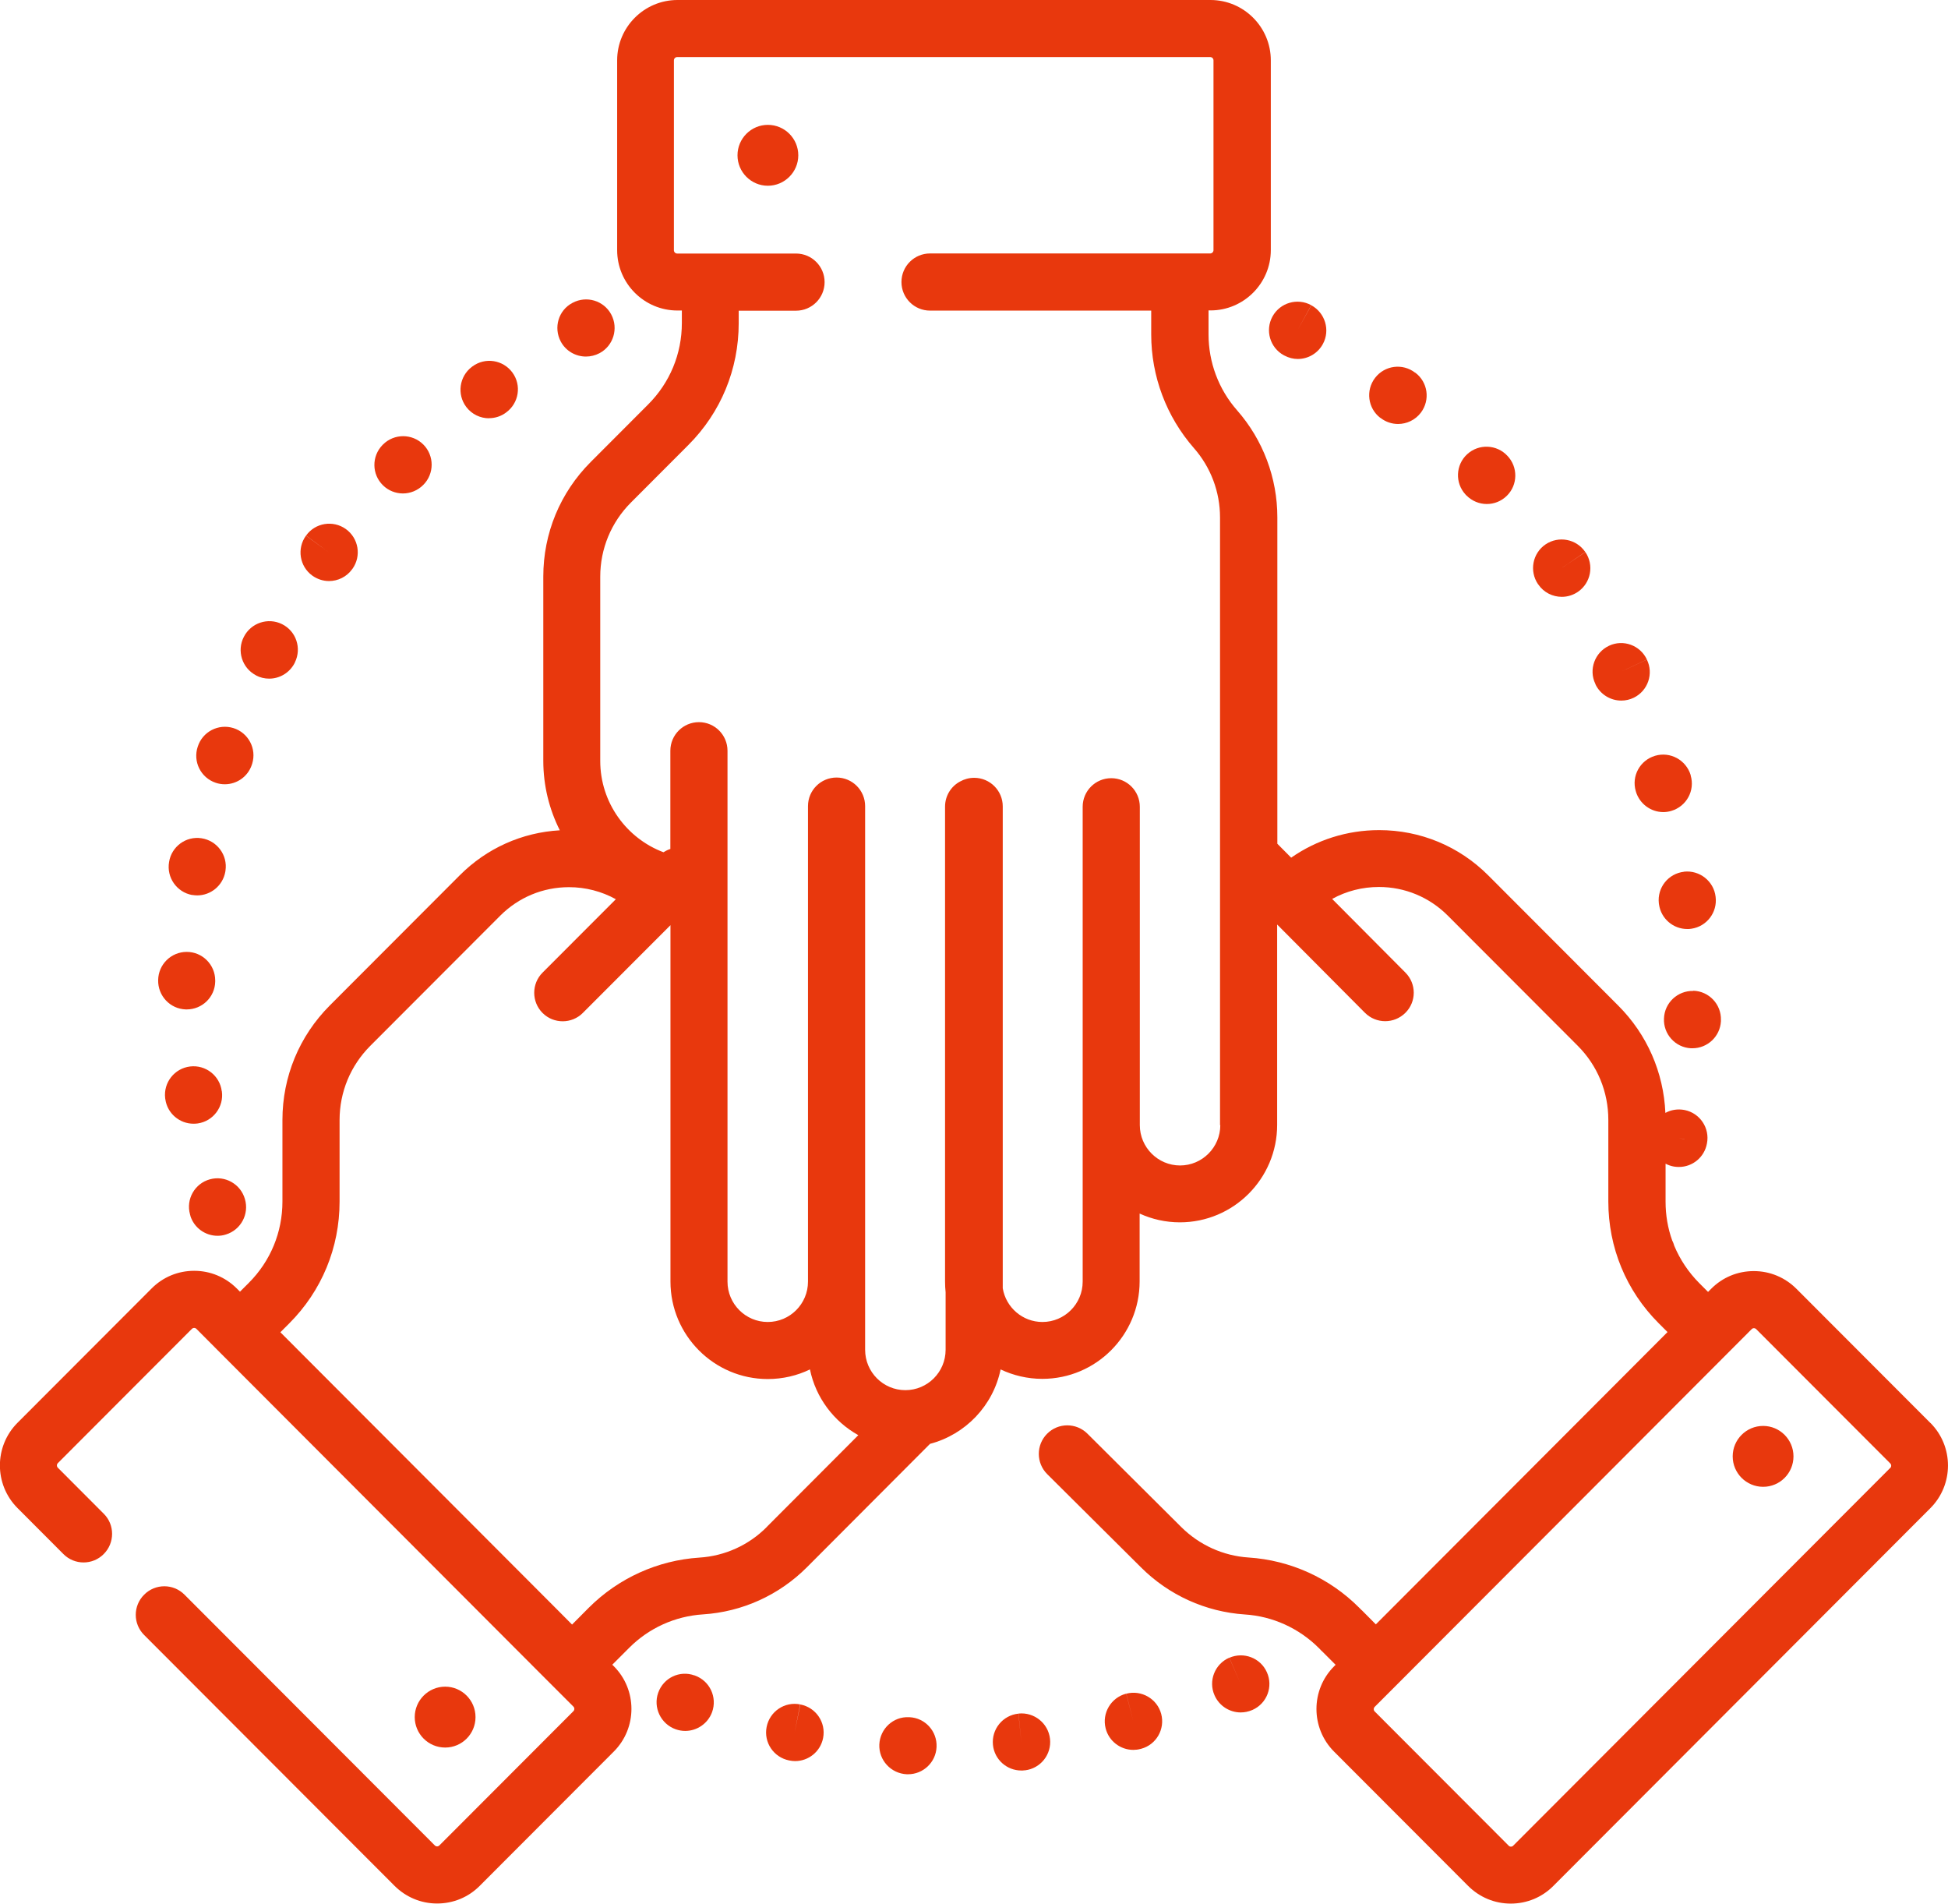 <?xml version="1.0" encoding="UTF-8"?>
<svg id="_圖層_2" data-name="圖層 2" xmlns="http://www.w3.org/2000/svg" viewBox="0 0 208.64 203.86">
  <defs>
    <style>
      .cls-1 {
        fill: #e8380d;
        stroke-width: 0px;
      }
    </style>
  </defs>
  <g id="_圖層_1-2" data-name="圖層 1">
    <g>
      <path class="cls-1" d="m85.72,182.52l-.61,2.99.59-3c-1.66-.33-3.26.75-3.59,2.41-.33,1.66.75,3.26,2.41,3.59,0,0,.05,0,.06.01.19.04.39.06.58.06,1.44,0,2.72-1.02,3-2.48.32-1.66-.77-3.26-2.43-3.58Z"/>
      <path class="cls-1" d="m109.09,183.5l.3,3.04-.31-3.04c-1.68.17-2.9,1.67-2.73,3.35.16,1.57,1.49,2.74,3.04,2.74.11,0,.21,0,.32-.02h.08c1.67-.21,2.86-1.71,2.67-3.38-.19-1.67-1.7-2.87-3.37-2.7Z"/>
      <path class="cls-1" d="m97.39,183.88s-.04,0-.04,0c-1.68-.08-3.09,1.23-3.17,2.92-.07,1.69,1.25,3.11,2.94,3.19.05,0,.09,0,.14,0,1.62,0,2.98-1.28,3.05-2.92.08-1.69-1.23-3.12-2.91-3.19Z"/>
      <path class="cls-1" d="m74.43,179.41h-.04c-1.59-.58-3.32.25-3.89,1.84-.57,1.59.27,3.35,1.86,3.92.34.12.69.18,1.03.18,1.25,0,2.43-.78,2.88-2.02.57-1.59-.25-3.34-1.84-3.91Z"/>
      <path class="cls-1" d="m120.63,181.36l.75,2.96-.76-2.96c-1.63.42-2.62,2.09-2.2,3.72.35,1.38,1.6,2.3,2.96,2.3.25,0,.51-.03.77-.1.01,0,.07-.02.08-.02,1.62-.44,2.57-2.11,2.14-3.73-.43-1.62-2.11-2.59-3.73-2.17Z"/>
      <path class="cls-1" d="m131.67,177.51l1.21,2.8-1.22-2.8c-1.55.67-2.26,2.48-1.58,4.02.5,1.15,1.63,1.84,2.8,1.84.41,0,.82-.08,1.22-.25.01,0,.06-.03.07-.03,1.53-.69,2.21-2.49,1.52-4.02-.68-1.54-2.49-2.23-4.03-1.55Z"/>
      <path class="cls-1" d="m62.76,38.18c.49,0,.99-.12,1.45-.36,1.49-.79,2.05-2.65,1.26-4.14-.79-1.49-2.64-2.05-4.13-1.26l-.04.02c-1.49.79-2.03,2.64-1.24,4.13.55,1.03,1.61,1.61,2.7,1.61Z"/>
      <path class="cls-1" d="m27.41,72.32c.45.24.94.35,1.42.35,1.1,0,2.16-.6,2.71-1.64l.05-.11c.74-1.52.12-3.35-1.39-4.09-1.5-.74-3.32-.13-4.08,1.36-.78,1.49-.2,3.34,1.29,4.12Z"/>
      <path class="cls-1" d="m23.1,83.82c.32.11.65.16.98.16,1.27,0,2.46-.8,2.89-2.08l.04-.12c.5-1.61-.41-3.32-2.02-3.82-1.6-.49-3.3.39-3.81,1.99-.54,1.6.32,3.33,1.92,3.87Z"/>
      <path class="cls-1" d="m33.44,61.63c.54.39,1.17.59,1.8.59.94,0,1.88-.44,2.47-1.26l.04-.05c.98-1.37.66-3.28-.71-4.26-1.37-.98-3.28-.67-4.26.7l2.46,1.81-2.47-1.8c-.99,1.37-.69,3.28.67,4.27Z"/>
      <path class="cls-1" d="m52.38,44.78c.64,0,1.29-.2,1.84-.62,1.36-1,1.66-2.91.66-4.27-1-1.36-2.91-1.66-4.27-.66l-.08.06c-1.34,1.02-1.61,2.94-.59,4.29.6.79,1.51,1.21,2.44,1.21Z"/>
      <path class="cls-1" d="m20.38,130.17c.4,1.31,1.61,2.16,2.92,2.16.3,0,.6-.04.9-.14,1.6-.49,2.51-2.19,2.03-3.8-.46-1.6-2.12-2.55-3.74-2.11-1.63.44-2.59,2.13-2.14,3.75,0,.03.03.1.04.13Z"/>
      <path class="cls-1" d="m43.15,52.84c.79,0,1.59-.31,2.19-.92,1.19-1.19,1.19-3.13,0-4.32-1.19-1.19-3.13-1.19-4.32,0l-.05.05c-1.18,1.21-1.16,3.14.05,4.32.59.58,1.37.87,2.14.87Z"/>
      <path class="cls-1" d="m23.75,116.84c-.21-1.66-1.73-2.84-3.39-2.64-1.67.2-2.87,1.72-2.67,3.4l.02.12c.22,1.52,1.53,2.61,3.02,2.61.15,0,.3-.01.45-.03,1.66-.24,2.82-1.79,2.58-3.45Z"/>
      <path class="cls-1" d="m19.91,108.09s.06,0,.09,0c1.65,0,3.01-1.31,3.05-2.97v-.13c0-1.69-1.37-3.06-3.05-3.06s-3.04,1.35-3.06,3.02c-.04,1.68,1.28,3.09,2.96,3.14Z"/>
      <path class="cls-1" d="m20.58,95.83c.18.03.36.05.54.05,1.45,0,2.74-1.04,3.01-2.52,0-.04.01-.09.02-.13.25-1.67-.91-3.22-2.58-3.47-1.65-.25-3.2.89-3.46,2.54-.29,1.66.82,3.24,2.47,3.54Z"/>
      <path class="cls-1" d="m164.76,62.59c.59.86,1.54,1.32,2.52,1.32.6,0,1.2-.18,1.73-.54,1.39-.96,1.74-2.86.79-4.25l-2.54,1.7,2.53-1.71c-.95-1.4-2.85-1.76-4.25-.82-1.4.95-1.76,2.85-.82,4.25l.04.05Z"/>
      <path class="cls-1" d="m180.36,93.35c-1.68.19-2.88,1.7-2.69,3.38l.02.13c.22,1.52,1.53,2.62,3.02,2.62.14,0,.29,0,.44-.03,1.66-.24,2.81-1.76,2.6-3.42-.19-1.67-1.71-2.87-3.38-2.69Z"/>
      <path class="cls-1" d="m175.21,84.72v.04c.4,1.33,1.62,2.2,2.94,2.2.28,0,.57-.04.86-.13,1.62-.48,2.55-2.17,2.07-3.79v-.04c-.49-1.62-2.19-2.55-3.81-2.07-1.62.48-2.55,2.17-2.07,3.79Z"/>
      <path class="cls-1" d="m170.89,73.3c.53,1.08,1.62,1.72,2.76,1.72.45,0,.91-.1,1.34-.31,1.51-.74,2.14-2.57,1.4-4.08l-2.77,1.29,2.77-1.3c-.72-1.53-2.54-2.19-4.06-1.47s-2.19,2.54-1.47,4.06l.04.09Z"/>
      <path class="cls-1" d="m157.06,53.05c.6.61,1.39.92,2.18.92s1.54-.29,2.14-.87c1.2-1.17,1.22-3.09.07-4.29-1.14-1.23-3.07-1.31-4.31-.17-1.24,1.14-1.32,3.08-.17,4.32l.09.1Z"/>
      <path class="cls-1" d="m181.36,106.11c-1.68-.04-3.08,1.27-3.14,2.95-.08,1.67,1.21,3.1,2.88,3.19.06,0,.11,0,.17,0,1.61,0,2.96-1.26,3.05-2.89v-.13c.05-1.69-1.28-3.09-2.96-3.14Z"/>
      <path class="cls-1" d="m137.51,38.04l.07.04c.46.24.94.36,1.42.36,1.09,0,2.14-.59,2.69-1.61.8-1.48.24-3.33-1.24-4.14l-1.48,2.67,1.47-2.68c-1.48-.81-3.34-.27-4.15,1.21-.81,1.48-.27,3.34,1.21,4.15Z"/>
      <path class="cls-1" d="m147.85,44.74l.05.04c.55.42,1.2.62,1.84.62.92,0,1.84-.42,2.44-1.21,1.02-1.35.76-3.26-.59-4.28h-.02c-1.34-1.04-3.26-.79-4.29.55s-.78,3.26.56,4.29Z"/>
      <path class="cls-1" d="m206.76,152.38l-14.35-14.37c-1.22-1.22-2.84-1.9-4.57-1.9s-3.35.67-4.57,1.9l-.33.33-.94-.94c-1.16-1.17-2.06-2.52-2.68-4-.05-.2-.13-.39-.22-.57-.47-1.31-.71-2.71-.71-4.15v-4.07c.28.15.58.25.91.31.18.03.35.04.52.04,1.45,0,2.73-1.03,3-2.51.33-1.65-.74-3.26-2.4-3.59-.73-.14-1.45-.02-2.05.31-.19-4.34-1.96-8.4-5.05-11.49l-13.92-13.94c-3.12-3.13-7.28-4.85-11.69-4.85-3.42,0-6.68,1.04-9.42,2.95l-1.48-1.49v-34.96c0-4.21-1.53-8.28-4.31-11.45-1.98-2.25-3.06-5.14-3.06-8.14v-2.56h.21c3.56,0,6.46-2.9,6.46-6.46V6.46c0-3.56-2.9-6.46-6.46-6.46h-57.09c-3.56,0-6.46,2.9-6.46,6.46v20.33c0,3.56,2.9,6.46,6.46,6.46h.47v1.34c0,3.3-1.28,6.39-3.61,8.72l-6.16,6.17c-3.27,3.28-5.07,7.63-5.07,12.26v19.72c0,2.68.64,5.21,1.77,7.45-4.05.23-7.83,1.92-10.72,4.82l-13.92,13.94c-3.27,3.28-5.07,7.63-5.07,12.26v8.73c0,3.3-1.28,6.39-3.61,8.72l-.93.93s0,0-.01,0l-.33-.33c-1.22-1.22-2.84-1.9-4.57-1.9s-3.35.67-4.57,1.9l-14.35,14.37c-2.52,2.52-2.52,6.62,0,9.14l4.91,4.92c1.19,1.2,3.13,1.2,4.32,0,1.19-1.19,1.2-3.13,0-4.32l-4.91-4.92c-.14-.14-.14-.36,0-.5l14.35-14.37c.13-.13.35-.14.49,0l2.49,2.5h0l34.06,34.12,3.82,3.82c.14.14.14.36,0,.5l-14.35,14.37c-.14.14-.35.14-.49,0l-26.81-26.85c-1.19-1.2-3.13-1.2-4.32,0-1.2,1.19-1.2,3.13,0,4.32l26.81,26.85c1.22,1.22,2.84,1.9,4.57,1.9s3.35-.67,4.57-1.9l14.35-14.37c2.52-2.52,2.52-6.62,0-9.14l-.16-.16,1.81-1.81c2.11-2.12,4.92-3.39,7.91-3.58,4.2-.27,8.15-2.06,11.13-5.05l13.18-13.21c3.8-1,6.76-4.09,7.56-7.97,1.35.64,2.87,1.01,4.47,1.01,5.75,0,10.42-4.68,10.42-10.44v-7.26c1.31.6,2.77.94,4.31.94,5.75,0,10.42-4.68,10.42-10.44v-21.45l9.4,9.45c.6.6,1.38.9,2.17.9s1.56-.3,2.16-.89c1.2-1.19,1.2-3.12,0-4.32l-7.84-7.88c1.52-.84,3.23-1.28,5.01-1.28,2.78,0,5.4,1.09,7.37,3.06l13.92,13.94c2.12,2.12,3.28,4.94,3.28,7.94v8.73c0,4.93,1.91,9.56,5.39,13.04l.95.95-4.43,4.44-26.81,26.86-1.49-1.5s-.03-.03-.05-.04l-.26-.26c-3.16-3.17-7.37-5.07-11.84-5.36-2.72-.18-5.27-1.34-7.21-3.27l-10.04-9.99c-1.2-1.19-3.13-1.19-4.32.01-1.19,1.2-1.18,3.13.01,4.32l10.04,9.98c2.98,2.98,6.93,4.77,11.13,5.05,2.98.19,5.79,1.47,7.91,3.58l.15.15c.08.09.16.18.25.25l1.41,1.41-.16.16c-2.52,2.52-2.52,6.62,0,9.14l14.35,14.37c1.22,1.22,2.84,1.9,4.57,1.9s3.35-.67,4.57-1.9l40.37-40.44c2.52-2.52,2.52-6.62,0-9.14Zm-26.32-30.39h-.06s-.56-.12-.56-.12l.61.12Zm-98.33,41.54c-1.92,1.93-4.48,3.09-7.2,3.26-4.47.29-8.67,2.2-11.84,5.36l-1.8,1.81-1.62-1.63s-.04-.04-.06-.06l-29.56-29.61.95-.95c3.48-3.48,5.39-8.11,5.39-13.04v-8.73c0-3,1.17-5.82,3.28-7.94l13.92-13.94c1.97-1.97,4.58-3.06,7.37-3.06,1.78,0,3.5.45,5.02,1.29l-7.85,7.86c-1.19,1.19-1.19,3.13,0,4.32.6.6,1.38.89,2.16.89s1.57-.3,2.16-.9l9.38-9.39v38.16c0,5.76,4.68,10.44,10.42,10.44,1.62,0,3.16-.37,4.52-1.03.62,3.03,2.56,5.58,5.18,7.04l-9.83,9.85Zm48.59-43.05c0,2.38-1.94,4.32-4.31,4.32s-4.31-1.94-4.31-4.32v-34.09c0-1.69-1.37-3.06-3.06-3.06s-3.06,1.37-3.06,3.06v50.85c0,2.38-1.93,4.32-4.31,4.32-2.13,0-3.91-1.56-4.25-3.61v-51.6c0-1.69-1.37-3.06-3.06-3.06-.54,0-1.05.14-1.5.39-.97.51-1.62,1.53-1.62,2.7v50.85c0,.39.02.77.06,1.15v6.16c0,2.38-1.93,4.32-4.31,4.32s-4.31-1.94-4.31-4.32v-58.22c0-1.69-1.37-3.06-3.06-3.06s-3.06,1.37-3.06,3.06v50.92c0,2.38-1.93,4.32-4.31,4.32s-4.31-1.94-4.31-4.32v-56.85c0-1.69-1.37-3.06-3.06-3.06s-3.06,1.37-3.06,3.06v10.52c-.26.08-.5.2-.74.35-3.95-1.49-6.77-5.31-6.77-9.78v-19.72c0-3,1.17-5.82,3.28-7.94l6.16-6.17c3.48-3.48,5.39-8.11,5.39-13.04v-1.34h6.14c1.69,0,3.06-1.37,3.06-3.06s-1.37-3.06-3.06-3.06h-12.73c-.19,0-.35-.16-.35-.35V6.46c0-.19.16-.35.35-.35h57.09c.19,0,.35.16.35.35v20.33c0,.19-.16.35-.35.35h-30.01c-1.69,0-3.06,1.37-3.06,3.06s1.37,3.06,3.06,3.06h23.69v2.56c0,4.48,1.63,8.8,4.58,12.17,1.8,2.05,2.79,4.68,2.79,7.41v65.08Zm71.74,36.72l-40.37,40.44c-.07.07-.15.1-.24.1s-.18-.03-.24-.1l-14.35-14.37c-.14-.14-.14-.36,0-.5l2.31-2.31h0s23.44-23.48,23.44-23.48l14.62-14.65c.13-.14.35-.14.49,0l14.35,14.37c.14.14.14.36,0,.5Z"/>
      <path class="cls-1" d="m82.24,13.37c-1.79,0-3.25,1.46-3.25,3.26s1.46,3.26,3.25,3.26,3.26-1.46,3.26-3.26-1.46-3.26-3.26-3.26Z"/>
      <path class="cls-1" d="m188.84,152.69c-1.8,0-3.26,1.46-3.26,3.26s1.46,3.26,3.26,3.26,3.25-1.46,3.25-3.26-1.46-3.26-3.25-3.26Z"/>
      <path class="cls-1" d="m50.93,183.87c0-1.8-1.46-3.26-3.25-3.26s-3.26,1.46-3.26,3.26,1.46,3.26,3.26,3.26,3.25-1.46,3.25-3.26Z"/>
    </g>
  </g>
</svg>